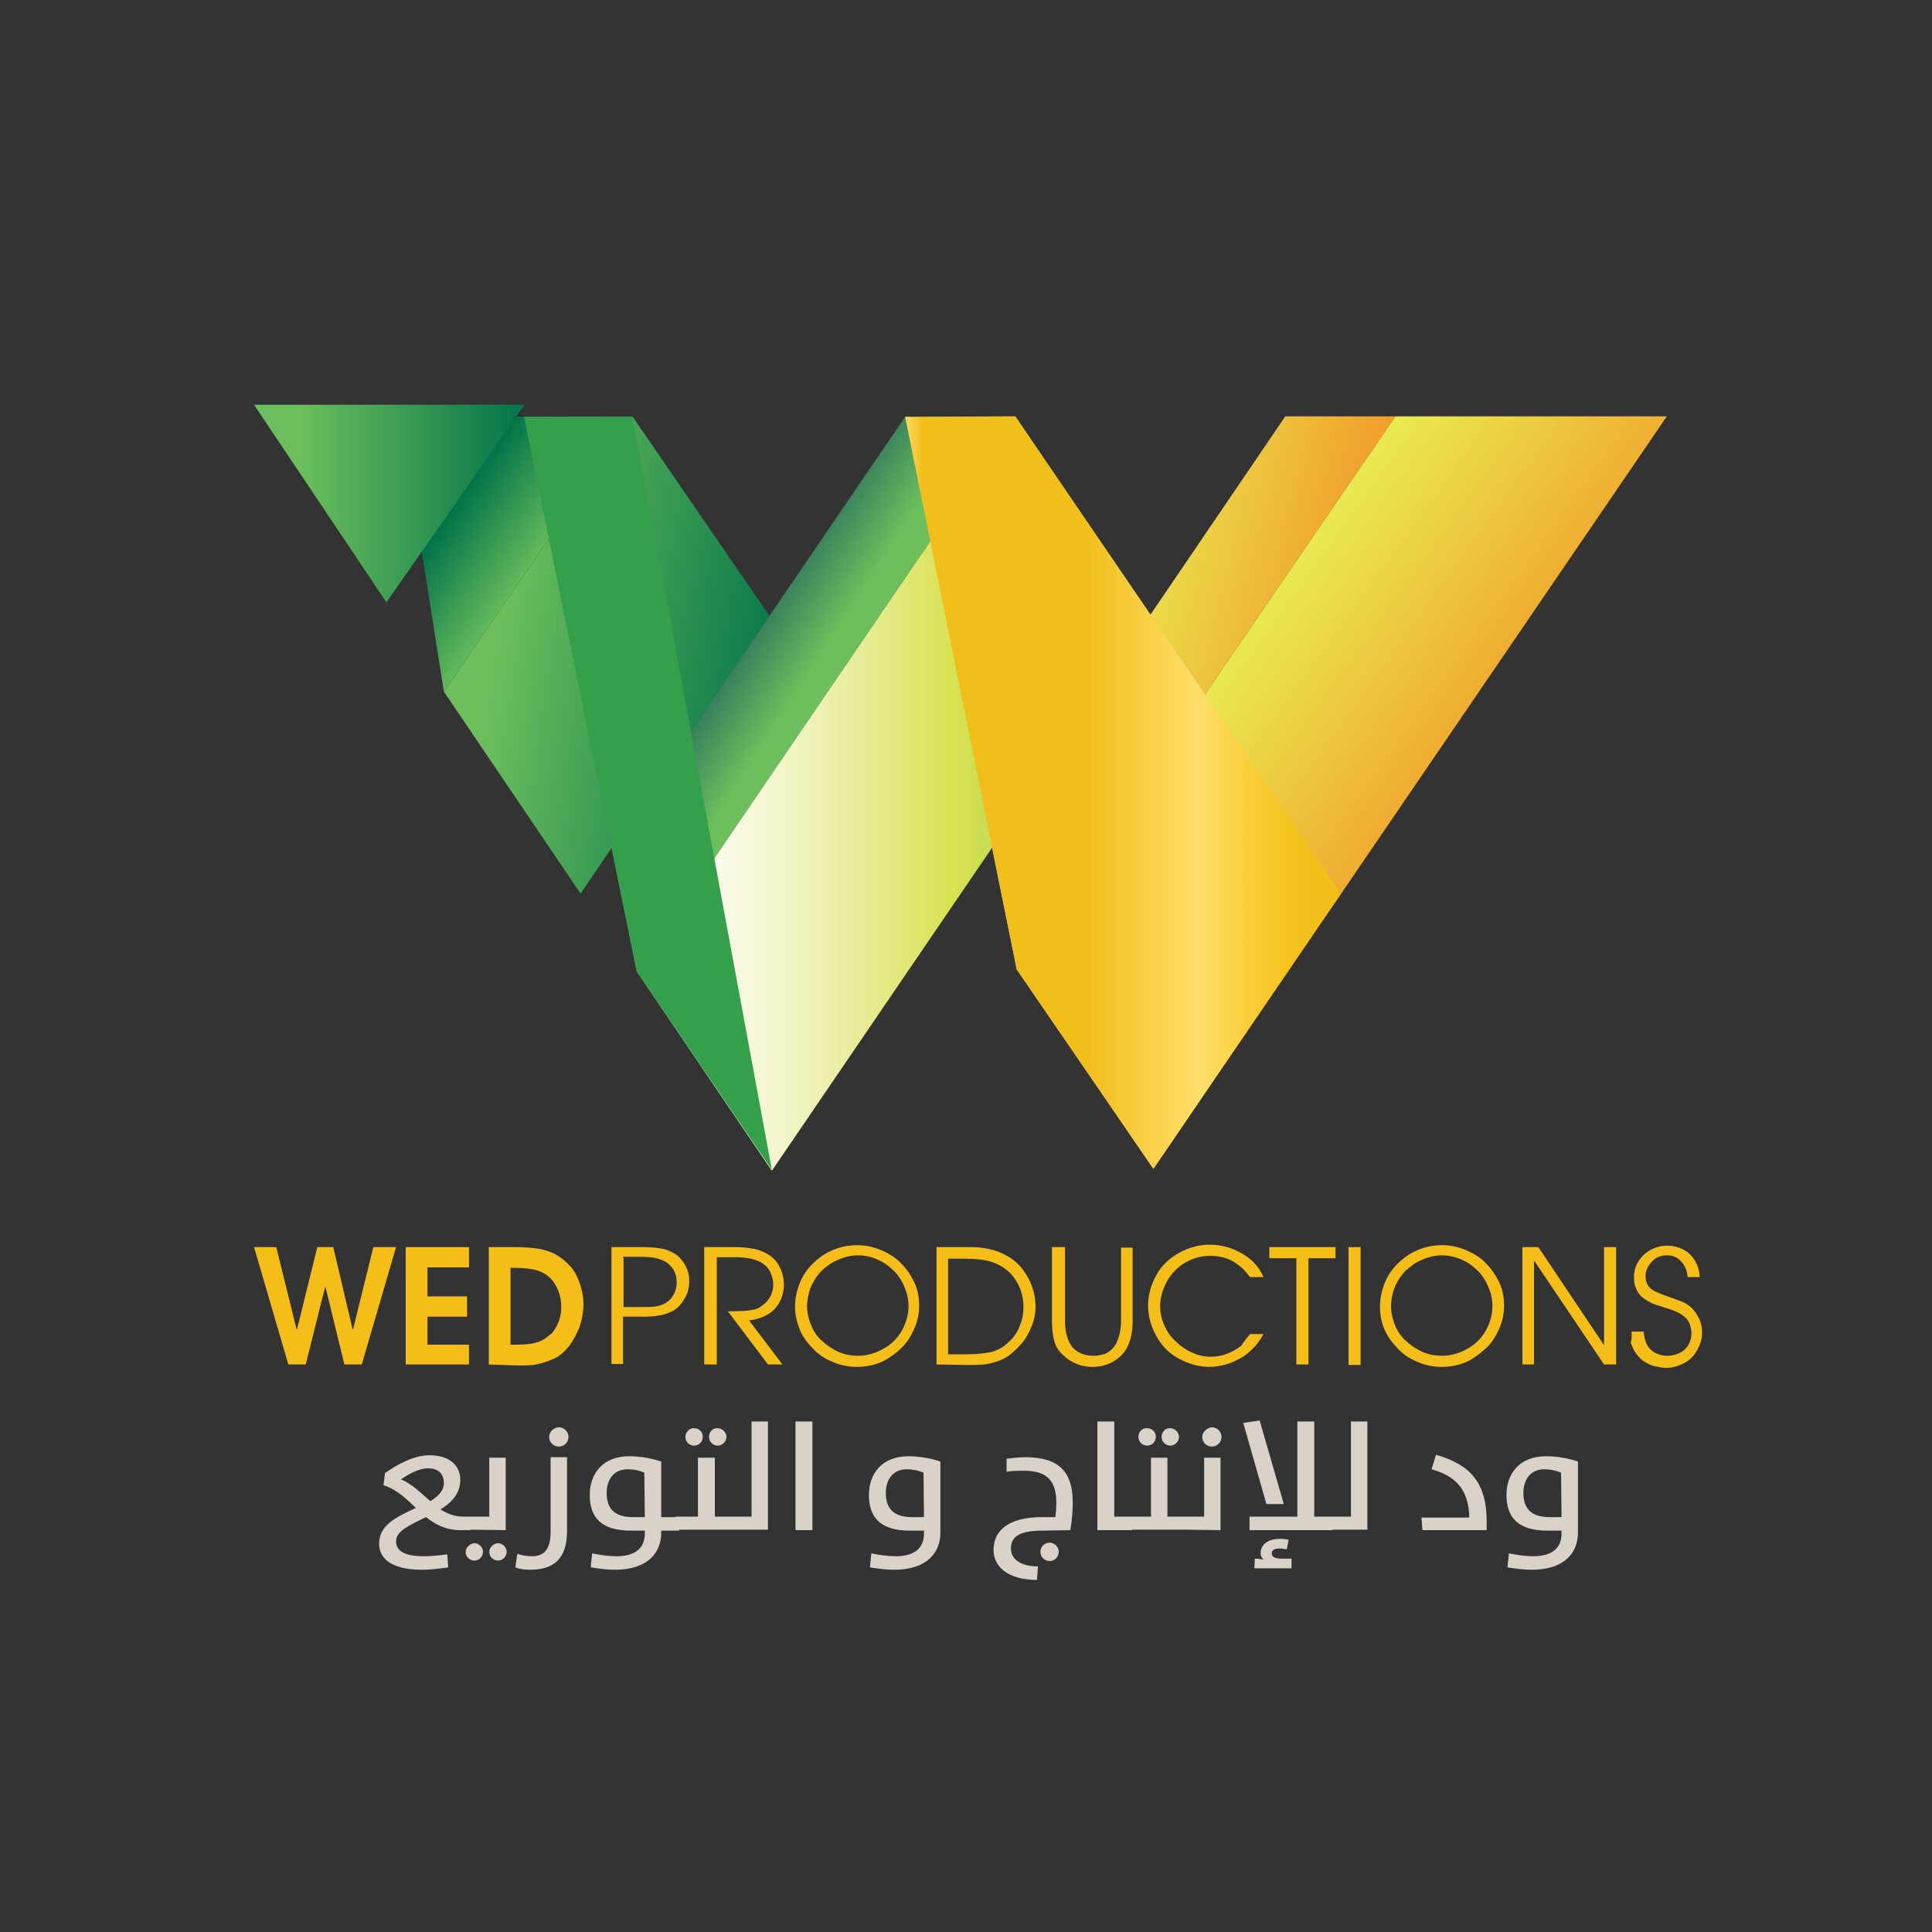 <?xml version="1.0" encoding="utf-8"?>
<!-- Generator: Adobe Illustrator 23.0.5, SVG Export Plug-In . SVG Version: 6.00 Build 0)  -->
<svg version="1.1" id="Layer_1" xmlns="http://www.w3.org/2000/svg" xmlns:xlink="http://www.w3.org/1999/xlink" x="0px" y="0px"
	 viewBox="0 0 400 400" style="enable-background:new 0 0 400 400;" xml:space="preserve">
<rect x="0" y="0" width="400" height="400" fill="#333333" stroke="none"/>
<style type="text/css">
	.st0{clip-path:url(#SVGID_2_);fill:url(#SVGID_3_);}
	.st1{clip-path:url(#SVGID_5_);fill:url(#SVGID_6_);}
	.st2{clip-path:url(#SVGID_8_);fill:url(#SVGID_9_);}
	.st3{clip-path:url(#SVGID_11_);fill:url(#SVGID_12_);}
	.st4{clip-path:url(#SVGID_14_);fill:url(#SVGID_15_);}
	.st5{clip-path:url(#SVGID_17_);fill:url(#SVGID_18_);}
	.st6{clip-path:url(#SVGID_20_);fill:url(#SVGID_21_);}
	.st7{clip-path:url(#SVGID_23_);fill:#34A04C;}
	.st8{clip-path:url(#SVGID_25_);}
	.st9{clip-path:url(#SVGID_27_);fill:url(#SVGID_28_);}
	.st10{fill:#F4BD18;}
	.st11{fill:#D9D2C8;}
</style>
<g>
	<g>
		<g>
			<g>
				<defs>
					<polygon id="SVGID_1_" points="82.9,86.2 131,86.3 91.9,143.2 					"/>
				</defs>
				<clipPath id="SVGID_2_">
					<use xlink:href="#SVGID_1_"  style="overflow:visible;"/>
				</clipPath>
				
					<linearGradient id="SVGID_3_" gradientUnits="userSpaceOnUse" x1="-204.994" y1="833.594" x2="-204.275" y2="833.594" gradientTransform="matrix(-24.721 -16.914 -16.914 24.721 9143.49 -23956.807)">
					<stop  offset="0" style="stop-color:#6CBF5C"/>
					<stop  offset="1" style="stop-color:#03744A"/>
				</linearGradient>
				<polygon class="st0" points="115.7,165.6 56.3,125 98.2,63.8 157.6,104.4 				"/>
			</g>
		</g>
	</g>
	<g>
		<g>
			<g>
				<defs>
					<polygon id="SVGID_4_" points="131,86.3 159.3,127.5 120.2,185 91.9,143.2 					"/>
				</defs>
				<clipPath id="SVGID_5_">
					<use xlink:href="#SVGID_4_"  style="overflow:visible;"/>
				</clipPath>
				
					<linearGradient id="SVGID_6_" gradientUnits="userSpaceOnUse" x1="-223.495" y1="820.217" x2="-222.776" y2="820.217" gradientTransform="matrix(83.32 13.67 13.67 -83.32 7512.291 71527.461)">
					<stop  offset="0" style="stop-color:#6CBF5C"/>
					<stop  offset="1" style="stop-color:#03744A"/>
				</linearGradient>
				<polygon class="st1" points="93.7,75.5 175.1,88.9 157.5,195.8 76.2,182.4 				"/>
			</g>
		</g>
	</g>
	<g>
		<g>
			<g>
				<defs>
					<polygon id="SVGID_7_" points="210.2,86.2 187.4,86.3 126.6,175.5 131.9,201.2 					"/>
				</defs>
				<clipPath id="SVGID_8_">
					<use xlink:href="#SVGID_7_"  style="overflow:visible;"/>
				</clipPath>
				
					<linearGradient id="SVGID_9_" gradientUnits="userSpaceOnUse" x1="-200.318" y1="836.245" x2="-199.599" y2="836.245" gradientTransform="matrix(-20.01 -12.909 -12.909 20.01 6955.301 -19175.602)">
					<stop  offset="0" style="stop-color:#6CBF5C"/>
					<stop  offset="0.161" style="stop-color:#6CBF5C"/>
					<stop  offset="1" style="stop-color:#37805C"/>
				</linearGradient>
				<polygon class="st2" points="185.6,239.3 74.2,167.4 151.1,48.1 262.6,120 				"/>
			</g>
		</g>
	</g>
	<g>
		<g>
			<g>
				<defs>
					<polygon id="SVGID_10_" points="131.9,201.2 159.8,242.4 238.2,127.4 210.2,86.2 					"/>
				</defs>
				<clipPath id="SVGID_11_">
					<use xlink:href="#SVGID_10_"  style="overflow:visible;"/>
				</clipPath>
				
					<linearGradient id="SVGID_12_" gradientUnits="userSpaceOnUse" x1="-221.203" y1="821.591" x2="-220.484" y2="821.591" gradientTransform="matrix(147.937 0 0 -147.937 32856.133 121708.242)">
					<stop  offset="0" style="stop-color:#FFFFFF"/>
					<stop  offset="3.322960e-03" style="stop-color:#FFFFFF"/>
					<stop  offset="7.205007e-02" style="stop-color:#FEFEF9"/>
					<stop  offset="0.173" style="stop-color:#F9FAE5"/>
					<stop  offset="0.295" style="stop-color:#F2F4C5"/>
					<stop  offset="0.432" style="stop-color:#E7EC97"/>
					<stop  offset="0.58" style="stop-color:#DCE35E"/>
					<stop  offset="0.609" style="stop-color:#D9E251"/>
					<stop  offset="1" style="stop-color:#7FC45F"/>
				</linearGradient>
				<rect x="131.9" y="86.2" class="st3" width="106.3" height="156.1"/>
			</g>
		</g>
	</g>
	<g>
		<g>
			<g>
				<defs>
					<polygon id="SVGID_13_" points="266.1,86.2 205.4,175.5 210.5,200.7 288.9,86.2 					"/>
				</defs>
				<clipPath id="SVGID_14_">
					<use xlink:href="#SVGID_13_"  style="overflow:visible;"/>
				</clipPath>
				
					<linearGradient id="SVGID_15_" gradientUnits="userSpaceOnUse" x1="-225.744" y1="818.947" x2="-225.025" y2="818.947" gradientTransform="matrix(63.148 15.698 15.698 -63.148 1626.152 55396.727)">
					<stop  offset="0" style="stop-color:#E9E850"/>
					<stop  offset="1" style="stop-color:#F19D2A"/>
				</linearGradient>
				<polygon class="st4" points="210.3,66.6 315.7,92.9 284,220.2 178.6,194 				"/>
			</g>
		</g>
	</g>
	<g>
		<g>
			<g>
				<defs>
					<polygon id="SVGID_16_" points="288.9,86.2 210.5,200.7 238.8,242 345.1,86.2 					"/>
				</defs>
				<clipPath id="SVGID_17_">
					<use xlink:href="#SVGID_16_"  style="overflow:visible;"/>
				</clipPath>
				
					<linearGradient id="SVGID_18_" gradientUnits="userSpaceOnUse" x1="-222.838" y1="817.162" x2="-222.119" y2="817.162" gradientTransform="matrix(66.236 48.172 48.172 -66.236 -24354.576 65003.664)">
					<stop  offset="0" style="stop-color:#E9E850"/>
					<stop  offset="1" style="stop-color:#F19D2A"/>
				</linearGradient>
				<polygon class="st5" points="257,22.2 419.2,140 298.5,305.9 136.4,188 				"/>
			</g>
		</g>
	</g>
	<g>
		<g>
			<g>
				<defs>
					<polygon id="SVGID_19_" points="52.6,83.8 108.6,83.8 80,124.7 					"/>
				</defs>
				<clipPath id="SVGID_20_">
					<use xlink:href="#SVGID_19_"  style="overflow:visible;"/>
				</clipPath>
				
					<linearGradient id="SVGID_21_" gradientUnits="userSpaceOnUse" x1="-223.949" y1="820.974" x2="-223.23" y2="820.974" gradientTransform="matrix(77.896 0 0 -77.896 17497.215 64054.504)">
					<stop  offset="0" style="stop-color:#6CBF5C"/>
					<stop  offset="0.161" style="stop-color:#6CBF5C"/>
					<stop  offset="1" style="stop-color:#03744A"/>
				</linearGradient>
				<rect x="52.6" y="83.8" class="st6" width="56" height="40.8"/>
			</g>
		</g>
	</g>
	<g>
		<g>
			<g>
				<g>
					<g>
						<defs>
							<rect id="SVGID_22_" x="108.5" y="86.3" width="51.3" height="156"/>
						</defs>
						<clipPath id="SVGID_23_">
							<use xlink:href="#SVGID_22_"  style="overflow:visible;"/>
						</clipPath>
						<polygon class="st7" points="131,86.3 159.8,242.2 131.8,201.1 108.5,86.3 						"/>
					</g>
				</g>
			</g>
		</g>
		<g>
			<g>
				<g>
					<g>
						<defs>
							<rect id="SVGID_24_" x="187.4" y="86.2" width="90.3" height="155.8"/>
						</defs>
						<clipPath id="SVGID_25_">
							<use xlink:href="#SVGID_24_"  style="overflow:visible;"/>
						</clipPath>
						<g class="st8">
							<g>
								<g>
									<defs>
										<polygon id="SVGID_26_" points="210.5,200.7 187.4,86.3 210.2,86.2 277.6,185 238.8,242 										"/>
									</defs>
									<clipPath id="SVGID_27_">
										<use xlink:href="#SVGID_26_"  style="overflow:visible;"/>
									</clipPath>
									
										<linearGradient id="SVGID_28_" gradientUnits="userSpaceOnUse" x1="-221.997" y1="821.528" x2="-221.278" y2="821.528" gradientTransform="matrix(125.618 0 0 -125.618 28074.023 103362.32)">
										<stop  offset="0" style="stop-color:#FEDF6B"/>
										<stop  offset="4.907980e-02" style="stop-color:#F1BE1A"/>
										<stop  offset="0.417" style="stop-color:#F1BE1A"/>
										<stop  offset="0.681" style="stop-color:#FEDF6B"/>
										<stop  offset="0.723" style="stop-color:#FDD855"/>
										<stop  offset="0.798" style="stop-color:#F9CD37"/>
										<stop  offset="0.872" style="stop-color:#F4C41F"/>
										<stop  offset="0.941" style="stop-color:#F2BF19"/>
										<stop  offset="1" style="stop-color:#F1BE1A"/>
									</linearGradient>
									<rect x="187.4" y="86.2" class="st9" width="90.3" height="155.8"/>
								</g>
							</g>
						</g>
					</g>
				</g>
			</g>
		</g>
	</g>
	<polygon class="st10" points="59.7,282.5 52.6,258.2 57.2,258.2 61.4,275.2 61.5,275.2 65.7,258.2 69,258.2 73,275.2 73.1,275.2 
		77.3,258.2 82,258.2 74.9,282.5 71.3,282.5 67.4,266.5 67.3,266.5 63.3,282.5 	"/>
	<polygon class="st10" points="84,282.5 84,258.2 97.1,258.2 97.1,262.4 88.5,262.4 88.5,268.4 96.7,268.4 96.7,272.6 88.5,272.6 
		88.5,278.4 97.1,278.4 97.1,282.5 	"/>
	<g>
		<path class="st10" d="M101.2,282.5v-24.3h5.5c2.3,0,4,0.2,5.2,0.4c1.2,0.3,2.3,0.6,3.3,1.2c1,0.6,1.9,1.3,2.8,2.3
			c0.9,0.9,1.5,2.1,2,3.5c0.5,1.4,0.8,2.9,0.8,4.4c0,1.6-0.3,3.2-0.8,4.7c-0.6,1.5-1.3,2.8-2.1,3.9c-0.9,1.1-1.9,2.1-3,2.6
			s-2.4,1-3.9,1.3c-0.8,0.2-2.1,0.2-4,0.2L101.2,282.5L101.2,282.5z M105.7,278.4h0.9c1.5,0,2.6-0.1,3.4-0.2
			c1.1-0.2,2.1-0.6,2.6-0.9c0.6-0.4,1.2-0.9,1.7-1.3c0.5-0.6,0.9-1.3,1.3-2.2c0.4-0.9,0.6-2,0.6-3.2c0-1.7-0.4-3.1-1.1-4.4
			c-0.7-1.3-1.7-2.2-2.9-2.8c-1.3-0.6-3.1-0.9-5.6-0.9h-0.9L105.7,278.4C105.7,278.4,105.7,278.4,105.7,278.4z"/>
		<path class="st10" d="M126.6,282.5v-24.3h6.8c1.7,0,3,0.2,4.1,0.4c1.1,0.3,2,0.8,2.7,1.3c0.7,0.6,1.3,1.3,1.8,2.3
			c0.5,0.9,0.7,2,0.7,3.2c0,1.3-0.4,2.6-1.1,3.7c-0.7,1.1-1.5,2-2.7,2.5c-1.4,0.7-3.2,1-5.6,1H129v9.8h-2.4V282.5z M129.1,260.5
			v10.1h3.5c1.6,0,2.6,0,3-0.1c0.9-0.1,1.6-0.4,2.2-0.7c0.8-0.5,1.3-1.1,1.7-1.8c0.4-0.8,0.6-1.5,0.6-2.5s-0.2-1.7-0.6-2.5
			c-0.4-0.7-1-1.3-1.6-1.7c-0.6-0.4-1.5-0.7-2.5-0.9c-0.6-0.1-1.5-0.2-3-0.2h-3.4L129.1,260.5L129.1,260.5z"/>
		<path class="st10" d="M145.8,282.5v-24.3h6.2c2,0,3.5,0.2,4.7,0.5c1.1,0.3,2.1,0.8,2.9,1.4c0.8,0.6,1.4,1.3,1.8,2.2
			c0.6,1.1,0.9,2.4,0.9,3.7c0,1.2-0.3,2.4-0.8,3.4c-0.5,1-1.3,2-2.5,2.7c-1.1,0.7-2.5,1.1-3.9,1.3l6.9,9.1h-3l-8.3-11
			c1.8,0,3-0.1,3.6-0.1c0.9-0.1,1.6-0.2,2.3-0.4c0.6-0.2,1.1-0.6,1.7-1.1c0.6-0.5,1-1.1,1.3-1.7c0.3-0.7,0.5-1.4,0.5-2.2
			c0-0.9-0.2-1.7-0.6-2.6c-0.4-0.8-0.9-1.4-1.6-1.8c-0.5-0.4-1.1-0.6-2-0.9c-0.9-0.2-1.9-0.4-3.2-0.4h-4.3v22.2h-2.6L145.8,282.5
			L145.8,282.5z"/>
		<path class="st10" d="M164.6,270.5c0-1.7,0.4-3.4,1-4.9s1.5-2.8,2.6-3.9c1.1-1.1,2.3-2,3.6-2.6c1.8-0.9,3.7-1.3,5.7-1.3
			c1.8,0,3.5,0.4,5.1,1.1c1.6,0.7,3,1.6,4,2.7c1.1,1.1,1.9,2.3,2.5,3.5c0.9,1.7,1.2,3.4,1.2,5.3c0,1.7-0.4,3.4-1.1,4.9
			c-0.7,1.5-1.5,2.8-2.6,3.8c-1.1,1.1-2.3,1.9-3.5,2.6c-1.8,0.9-3.7,1.3-5.7,1.3c-1.9,0-3.7-0.4-5.4-1.2c-1.4-0.6-2.7-1.5-3.7-2.6
			c-1.1-1.1-1.9-2.2-2.5-3.4C165.1,274.2,164.6,272.4,164.6,270.5 M167.1,270.5c0,1.5,0.4,2.9,1,4.3c0.5,1,1.1,2,2.1,2.8
			c0.9,0.9,2,1.6,3.2,2.2c1.3,0.6,2.7,0.9,4.3,0.9c1.7,0,3.5-0.5,5.1-1.4c1.7-0.9,3-2.2,3.9-3.8c0.9-1.6,1.4-3.3,1.4-5.1
			c0-1.1-0.2-2.3-0.6-3.3c-0.4-1.1-0.9-2.1-1.5-2.9c-0.6-0.9-1.4-1.5-2.2-2.2c-0.8-0.6-1.7-1.1-2.8-1.5c-1.1-0.4-2.2-0.6-3.4-0.6
			c-1.5,0-3,0.4-4.5,1.1c-1.1,0.5-2.1,1.3-3,2.1c-0.9,0.9-1.6,2-2.2,3.3C167.4,267.7,167.1,269.1,167.1,270.5"/>
		<path class="st10" d="M193.9,282.5v-24.3h7.1c2.8,0,5.3,0.6,7.3,1.7c2.1,1.1,3.6,2.8,4.7,4.9c0.9,1.8,1.4,3.7,1.4,5.7
			c0,1.5-0.3,2.9-0.9,4.3c-0.6,1.4-1.3,2.7-2.3,3.7c-1,1.1-2,2-3,2.6c-1.1,0.6-2.3,1-3.8,1.3c-0.9,0.2-2.4,0.2-4.5,0.2L193.9,282.5
			L193.9,282.5z M196.3,280.4h3.5c2.3,0,4.2-0.2,5.5-0.5c0.7-0.2,1.4-0.5,2.1-0.9c0.7-0.4,1.4-1.1,2.1-1.8c0.7-0.8,1.3-1.7,1.7-2.9
			c0.5-1.1,0.7-2.4,0.7-3.7c0-1.7-0.4-3.3-1.1-4.7c-0.6-1.1-1.3-2.1-2.3-2.9s-2.1-1.4-3.4-1.8c-1.3-0.4-3.1-0.6-5.3-0.6h-3.5
			L196.3,280.4C196.4,280.4,196.3,280.4,196.3,280.4z"/>
		<path class="st10" d="M218,258.2h2.5v15.2c0,2.6,0.6,4.4,1.6,5.6c1.1,1.2,2.6,1.7,4.4,1.7c0.9,0,1.6-0.2,2.3-0.4
			c0.7-0.3,1.3-0.8,1.8-1.4c0.4-0.5,0.7-1.1,0.9-1.7c0.4-1.2,0.6-2.4,0.6-3.7v-15.2h2.4v15.2c0,3.5-1,6.2-3,7.7
			c-1.5,1.2-3.2,1.8-5.4,1.8c-1.5,0-3-0.4-4.4-1.2c-1.3-0.8-2.3-1.8-3-3c-0.6-1.3-0.9-3-0.9-5.4v-15.2H218z"/>
		<path class="st10" d="M258.8,276.2h2.8c-0.6,1.1-1.3,2-1.8,2.6c-0.9,0.9-1.7,1.7-2.8,2.3c-1.1,0.6-2.1,1.1-3.2,1.4
			s-2.3,0.5-3.4,0.5c-2.2,0-4.3-0.6-6.3-1.7c-2.1-1.1-3.6-2.7-4.7-4.7s-1.7-4.1-1.7-6.3c0-2.2,0.6-4.3,1.7-6.3
			c1.1-2,2.7-3.5,4.7-4.6c2-1.1,4.1-1.7,6.3-1.7c2.4,0,4.6,0.6,6.7,1.8c2.1,1.2,3.6,2.8,4.5,4.9h-2.8c-0.7-0.9-1.3-1.6-1.9-2.1
			c-0.9-0.7-1.7-1.3-2.8-1.7c-1.1-0.4-2.3-0.6-3.5-0.6c-1.9,0-3.6,0.5-5.2,1.4s-2.9,2.3-3.8,3.9c-0.9,1.7-1.4,3.4-1.4,5.1
			c0,1.5,0.3,2.8,0.9,4.1c0.6,1.3,1.3,2.3,2.3,3.2c0.9,0.9,1.8,1.5,2.9,2.1c1.4,0.7,2.8,1.1,4.3,1.1c1.2,0,2.4-0.2,3.4-0.6
			c1.1-0.4,2.1-1,3-1.7C257.4,277.9,258.1,277.1,258.8,276.2"/>
		<polygon class="st10" points="268.4,282.5 268.4,260.5 262.8,260.5 262.8,258.2 276.5,258.2 276.5,260.5 270.9,260.5 270.9,282.5 
					"/>
		<rect x="279.2" y="258.2" class="st10" width="2.5" height="24.4"/>
		<path class="st10" d="M285.7,270.5c0-1.7,0.4-3.4,1-4.9s1.5-2.8,2.6-3.9c1.1-1.1,2.3-2,3.6-2.6c1.8-0.9,3.7-1.3,5.7-1.3
			c1.8,0,3.5,0.4,5.1,1.1c1.6,0.7,3,1.6,4,2.7c1,1,1.9,2.3,2.5,3.5c0.9,1.7,1.2,3.4,1.2,5.3c0,1.7-0.4,3.4-1.1,4.9
			c-0.7,1.5-1.5,2.8-2.6,3.8c-1.1,1-2.3,1.9-3.5,2.6c-1.8,0.9-3.7,1.3-5.7,1.3c-1.9,0-3.7-0.4-5.4-1.2c-1.4-0.6-2.7-1.5-3.7-2.6
			c-1.1-1.1-1.9-2.2-2.5-3.4C286.1,274.2,285.7,272.4,285.7,270.5 M288,270.5c0,1.5,0.4,2.9,1,4.3c0.5,1,1.1,2,2.1,2.8
			c0.9,0.9,2,1.6,3.2,2.2c1.3,0.6,2.7,0.9,4.3,0.9c1.7,0,3.5-0.5,5.1-1.4c1.7-0.9,3-2.2,3.9-3.8c0.9-1.6,1.4-3.3,1.4-5.1
			c0-1.1-0.2-2.3-0.6-3.3c-0.4-1.1-0.9-2.1-1.5-2.9c-0.6-0.9-1.4-1.5-2.2-2.2c-0.8-0.6-1.7-1.1-2.8-1.5s-2.2-0.6-3.4-0.6
			c-1.5,0-3,0.4-4.5,1.1c-1.1,0.5-2.1,1.3-3,2.1c-0.9,0.9-1.6,2-2.2,3.3C288.3,267.7,288,269.1,288,270.5"/>
		<polygon class="st10" points="315.2,282.5 315.2,258.2 318.5,258.2 332.1,278.5 332.1,278.5 332.1,258.2 334.6,258.2 334.6,282.5 
			332.1,282.5 317.7,261.1 317.6,261.1 317.6,282.5 		"/>
		<path class="st10" d="M337.8,275.7h2.5c0.1,1.1,0.3,1.9,0.7,2.7c0.4,0.8,1,1.3,1.7,1.7c0.8,0.4,1.6,0.6,2.5,0.6
			c0.9,0,1.7-0.2,2.6-0.6c0.8-0.4,1.4-1,1.8-1.7c0.4-0.8,0.6-1.5,0.6-2.4c0-0.7-0.2-1.4-0.4-2c-0.3-0.6-0.6-1.1-1.1-1.4
			c-0.4-0.4-1.1-0.8-1.8-1.1c-0.5-0.2-1.3-0.5-2.6-0.9c-1.2-0.4-2.1-0.6-2.5-0.9c-0.9-0.4-1.5-0.9-2-1.3c-0.5-0.5-0.9-1.1-1.1-1.7
			c-0.3-0.6-0.4-1.4-0.4-2.3c0-1.1,0.3-2.3,0.9-3.2c0.6-1,1.4-1.8,2.5-2.4c1.1-0.6,2.3-0.9,3.4-0.9c1.9,0,3.5,0.6,4.8,1.8
			c1.3,1.3,1.9,2.8,2,4.7h-2.5c-0.1-1.3-0.5-2.3-1.3-3.2c-0.8-0.9-1.8-1.3-3-1.3c-1.2,0-2.3,0.4-3.1,1.3s-1.3,1.8-1.3,3
			c0,1.1,0.4,2.1,1.1,2.6c0.7,0.6,2,1.1,3.7,1.7s3,1,3.7,1.5c1,0.6,1.7,1.4,2.3,2.5c0.6,1,0.9,2.1,0.9,3.4c0,1.3-0.4,2.5-1,3.6
			s-1.5,2.1-2.7,2.7c-1.1,0.6-2.4,1-3.7,1c-0.9,0-1.7-0.2-2.7-0.4c-0.9-0.3-1.6-0.7-2.3-1.2c-0.6-0.5-1.1-1.1-1.5-1.7
			c-0.4-0.6-0.6-1.3-0.9-1.9C337.9,277.2,337.8,276.6,337.8,275.7"/>
		<path class="st11" d="M294.5,316.8h13.3V315c0-8-3.4-11.8-10.5-13.8l-0.9,3c5.4,1.5,7.7,4.6,7.8,10h-9.9L294.5,316.8L294.5,316.8z
			 M283.1,316.8v-22.5h-3.4v19.7h-4.3c-0.6,0-1.9,0.6-1.9,1.3c0,0.9,1.3,1.4,1.9,1.4H283.1L283.1,316.8z M259.7,324.7h7.7v-2h-2
			c-1.5,0-2.1-0.4-2.1-1.1c0-0.6,0.5-1,1.5-1c0.7,0,1.3,0.1,1.6,0.2l0.4-2c-0.4-0.1-1-0.2-1.7-0.2c-2.8,0-4.1,1.3-4.1,3
			c0,0.7,0.4,1.1,0.6,1.3c-0.5-0.1-1.1-0.2-1.8-0.2L259.7,324.7L259.7,324.7z M260.8,294.1l-3.4,0.5l4.8,16.8h3.6L260.8,294.1z
			 M258.7,316.8h17.1v-2.8h-3.7v-19.7h-3.5v19.7h-9.9L258.7,316.8L258.7,316.8z M248.9,297.5c0,1.1,0.9,2,2,2c1.1,0,2-0.9,2-2
			c0-1.1-0.9-2-2-2C249.9,295.6,248.9,296.5,248.9,297.5 M252.7,316.8v-15h-3.4V314H245c-0.6,0-1.9,0.6-1.9,1.3
			c0,0.9,1.3,1.4,1.9,1.4L252.7,316.8L252.7,316.8z M235.7,297.5c0,1,0.8,1.8,1.8,1.8c1.1,0,1.8-0.9,1.8-1.8c0-1.1-0.8-1.8-1.8-1.8
			C236.4,295.6,235.7,296.5,235.7,297.5 M240.5,297.5c0,1,0.8,1.8,1.8,1.8c1,0,1.8-0.9,1.8-1.8c0-1-0.9-1.8-1.8-1.8
			C241.3,295.6,240.5,296.5,240.5,297.5 M245.4,316.8v-2.8h-3.7v-12.2h-3.4v12.2H234c-0.6,0-1.9,0.6-1.9,1.3c0,0.9,1.3,1.4,1.9,1.4
			H245.4L245.4,316.8z M227.1,316.8h7.3v-2.8h-3.7v-19.7h-3.5V316.8z M215.4,321.3c0,1.1,0.9,1.9,1.9,1.9c1.1,0,1.9-0.9,1.9-1.9
			c0-1.1-0.9-1.9-1.9-1.9C216.3,319.4,215.4,320.2,215.4,321.3 M221.6,316.8c0.4-2.3,0.5-4.3,0.5-5.8c0-6.1-2.7-9.3-9.8-9.3
			c-1.3,0-2.8,0.2-3.9,0.3v2.7c1.2-0.2,2.3-0.2,3.6-0.2c5,0,6.7,2.3,6.7,6.7c0,1-0.1,2-0.2,2.9h-2.7c-7.3,0-10.1,3-10.1,6.8
			c0,3.4,2.9,6.2,9,6.2l0.2-2.8c-3.9,0-5.6-1.7-5.6-3.7c0-2.1,1.3-3.7,6.4-3.7L221.6,316.8L221.6,316.8z M191.3,314.1h-2.5
			c-3.7,0-5.4-1.7-5.4-5c0-2.9,1.6-4.9,4.3-4.9c2.1,0,3.5,0.7,3.5,0.7L191.3,314.1L191.3,314.1z M185.1,325c7,0,9.6-3.7,9.6-7.7
			v-14.7c0,0-2.9-1.1-6.6-1.1c-5.6,0-8.2,3.7-8.2,8c0,4.6,2.3,7.4,8.5,7.4h2.9v0.6c0,3.4-2.5,4.7-5.8,4.7c-2.5,0-5.1-0.6-5.1-0.6
			l-0.3,2.9C180.2,324.5,182.7,325,185.1,325 M164.7,316.8h3.5v-22.5h-3.5V316.8z M159,316.8v-22.5h-3.4v19.7h-4.3
			c-0.6,0-1.9,0.6-1.9,1.3c0,0.9,1.3,1.4,1.9,1.4H159L159,316.8z M141.9,297.5c0,1,0.8,1.8,1.8,1.8c1.1,0,1.8-0.9,1.8-1.8
			c0-1.1-0.8-1.8-1.8-1.8C142.8,295.6,141.9,296.5,141.9,297.5 M146.8,297.5c0,1,0.8,1.8,1.8,1.8c1,0,1.8-0.9,1.8-1.8
			c0-1-0.9-1.8-1.8-1.8C147.5,295.6,146.8,296.5,146.8,297.5 M151.7,316.8v-2.8H148v-12.2h-3.5v12.2h-4.3c-0.6,0-1.9,0.6-1.9,1.3
			c0,0.9,1.3,1.4,1.9,1.4H151.7L151.7,316.8z M133.5,314.1h-2.5c-3.7,0-5.4-1.7-5.4-5c0-2.9,1.6-4.9,4.3-4.9c2.1,0,3.5,0.7,3.5,0.7
			L133.5,314.1L133.5,314.1z M127.3,325c7,0,9.6-3.7,9.6-7.7v-0.4h3.7v-2.8h-3.7v-11.5c0,0-2.9-1.1-6.6-1.1c-5.6,0-8.2,3.7-8.2,8
			c0,4.6,2.3,7.4,8.5,7.4h2.9v0.6c0,3.4-2.5,4.7-5.8,4.7c-2.5,0-5.1-0.6-5.1-0.6l-0.3,2.9C122.4,324.5,124.9,325,127.3,325
			 M113.7,297.5c0,1.1,0.9,2,2,2c1.1,0,2-0.9,2-2c0-1.1-0.9-2-2-2C114.5,295.6,113.7,296.5,113.7,297.5 M109.8,325
			c6.1,0,7.6-3.7,7.6-8.1v-15.2H114v15.4c0,3.9-1.5,5.1-3.9,5.1c-1.1,0-2.1-0.2-3-0.5l-0.4,2.8C107.6,324.9,108.7,325,109.8,325
			 M101.3,321.3c0,1,0.8,1.8,1.8,1.8c1,0,1.8-0.9,1.8-1.8c0-1-0.9-1.8-1.8-1.8C102.1,319.6,101.3,320.4,101.3,321.3 M96.4,321.3
			c0,1,0.8,1.8,1.8,1.8c1.1,0,1.8-0.9,1.8-1.8c0-1-0.9-1.8-1.8-1.8C97.3,319.6,96.4,320.4,96.4,321.3 M104.7,316.8v-15h-3.4V314H97
			c-0.6,0-1.9,0.6-1.9,1.3c0,0.9,1.3,1.4,1.9,1.4L104.7,316.8L104.7,316.8z M83,306.3c1.3-0.9,3.6-2.3,5.6-2.3c2.3,0,3.3,1.3,3.3,3
			c0,1.7-1.2,2.8-2.8,3.8C87.1,309.1,85.3,307.2,83,306.3 M87.3,325c2.7,0,5.5-0.5,5.5-0.5l-0.2-2.7c0,0-2.5,0.4-4.9,0.4
			c-4.3,0-5.7-1.3-5.7-3.1c0-2.2,3-3.4,6.2-5c1.9,1.5,4.1,2.7,7.1,2.7h2.1V314h-1.5c-1.8,0-3.3-0.6-4.7-1.5c2.3-1.4,4.1-3.3,4.1-6.1
			c0-2.7-1.9-5.1-6.4-5.1c-3.2,0-6.7,1.9-9.2,3.7l-0.3,2.5c2.8,0.9,4.7,2.8,6.7,4.7c-3.6,1.7-7.6,3.4-7.6,7.3
			C78.4,322.6,81,325,87.3,325"/>
		<path class="st11" d="M323.3,314.1h-2.5c-3.7,0-5.4-1.7-5.4-5c0-2.9,1.6-4.9,4.3-4.9c2.1,0,3.5,0.7,3.5,0.7L323.3,314.1
			L323.3,314.1z M317.1,325c7,0,9.6-3.7,9.6-7.7v-14.7c0,0-2.9-1.1-6.6-1.1c-5.6,0-8.2,3.7-8.2,8c0,4.6,2.3,7.4,8.5,7.4h2.9v0.6
			c0,3.4-2.5,4.7-5.8,4.7c-2.5,0-5.1-0.6-5.1-0.6l-0.3,2.9C312.1,324.5,314.7,325,317.1,325"/>
	</g>
</g>
</svg>
